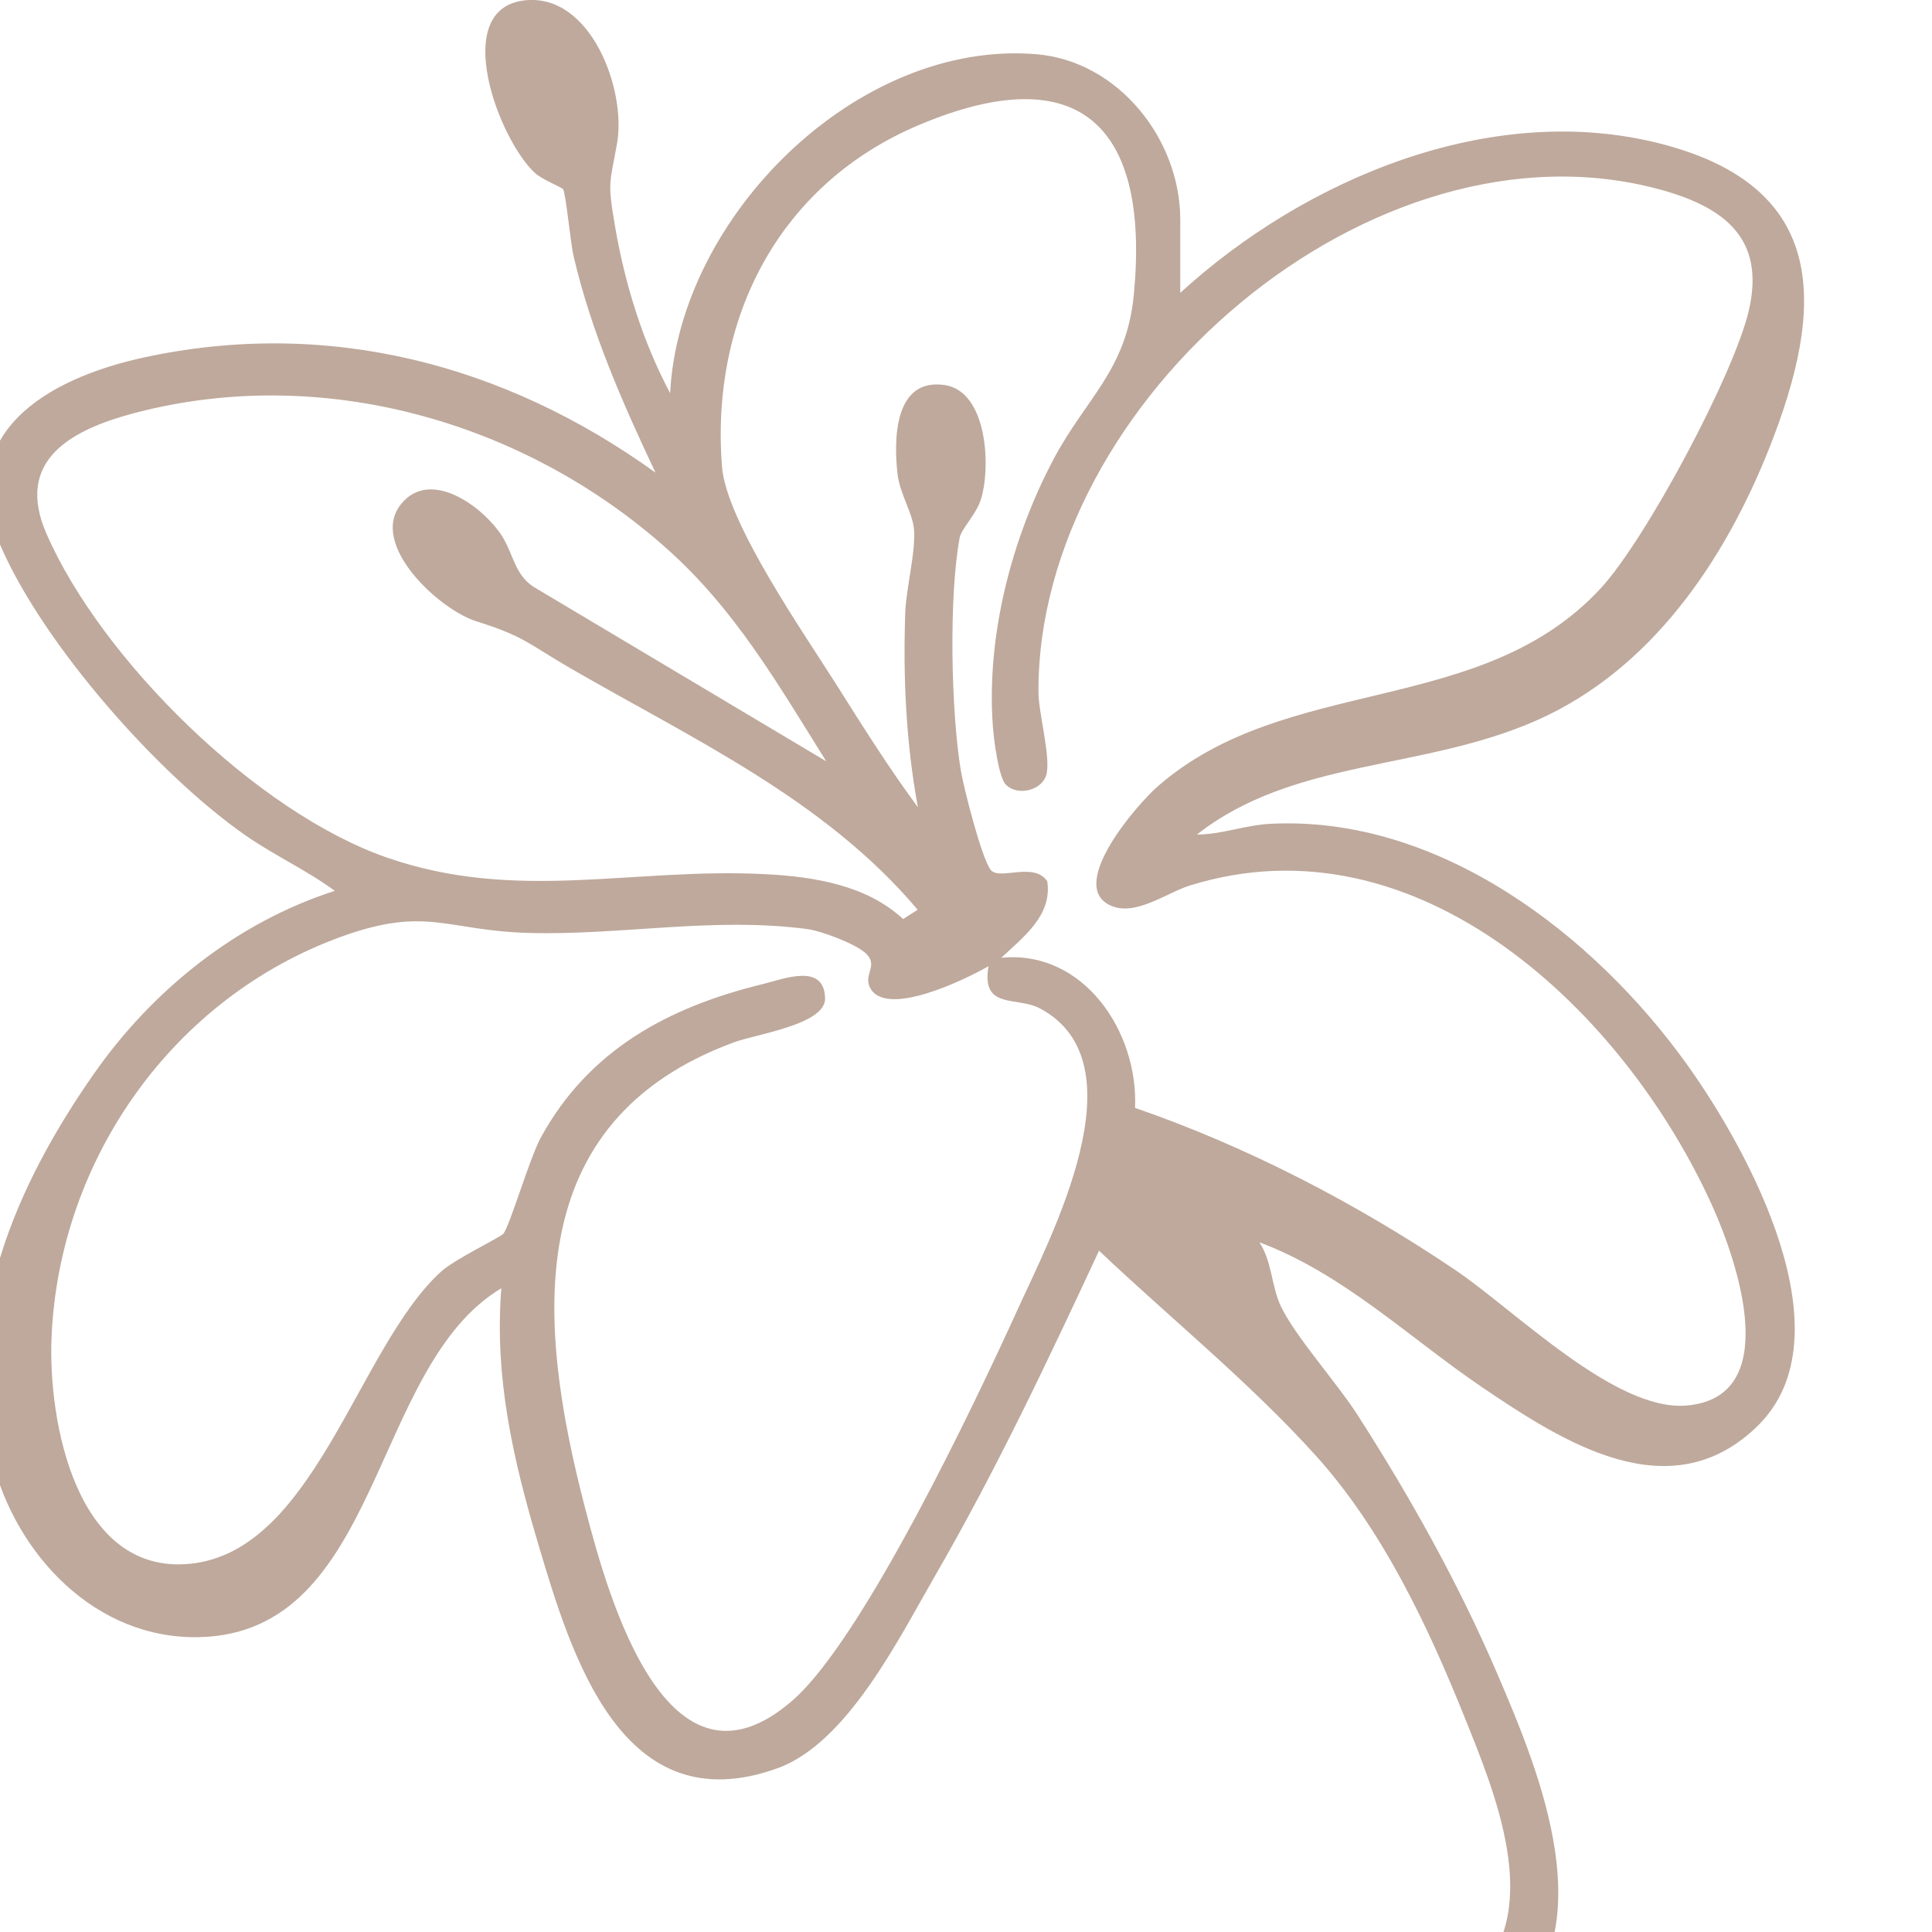 <svg xmlns="http://www.w3.org/2000/svg" fill="none" viewBox="0 0 50 50" height="50" width="50">
<g clip-path="url(#clip0_92_2408)">
<g clip-path="url(#clip1_92_2408)">
<path fill="#BEA99C" d="M30.544 7.58C33.762 4.636 38.573 2.598 42.962 3.715C47.35 4.831 47.237 7.941 45.794 11.583C44.635 14.511 42.731 17.329 39.778 18.639C36.825 19.949 33.487 19.627 30.976 21.598C31.602 21.598 32.228 21.356 32.858 21.321C37.226 21.087 41.251 24.18 43.674 27.569C45.252 29.777 47.883 34.579 45.476 36.914C43.232 39.091 40.489 37.345 38.378 35.916C36.475 34.629 34.783 32.972 32.593 32.15C32.923 32.65 32.901 33.285 33.15 33.808C33.514 34.576 34.593 35.782 35.117 36.594C36.491 38.73 37.754 40.993 38.756 43.331C39.859 45.904 41.558 49.996 38.953 52.226C38.525 52.592 37.394 53.273 37.142 52.418C36.903 51.607 37.808 51.556 38.255 51.092C39.925 49.36 38.681 46.38 37.923 44.49C36.963 42.092 35.775 39.577 34.049 37.667C32.325 35.76 30.305 34.131 28.443 32.368C27.117 35.216 25.778 38.052 24.204 40.773C23.261 42.404 21.932 45.109 20.119 45.763C16.094 47.213 14.791 42.864 13.917 39.917C13.271 37.737 12.794 35.644 12.974 33.34C9.587 35.362 9.875 42.258 5.161 42.369C2.476 42.433 0.41 40.241 -0.208 37.757C-1.105 34.152 0.405 30.682 2.434 27.785C3.953 25.614 6.13 23.87 8.665 23.055C7.936 22.52 7.115 22.147 6.368 21.629C4.093 20.053 1.138 16.693 0.024 14.147C-1.266 11.203 1.261 9.789 3.707 9.255C8.467 8.219 13.065 9.419 16.964 12.232C16.106 10.411 15.305 8.6 14.843 6.624C14.767 6.297 14.644 5.004 14.572 4.893C14.549 4.858 14.018 4.636 13.85 4.482C12.901 3.615 11.634 0.224 13.582 0.009C15.284 -0.179 16.215 2.314 15.969 3.71C15.783 4.769 15.713 4.676 15.919 5.869C16.175 7.357 16.634 8.842 17.343 10.175C17.575 5.603 22.195 1.012 26.83 1.404C28.937 1.582 30.545 3.598 30.545 5.683V7.577L30.544 7.58ZM26.044 20.322C25.837 20.127 25.719 19.115 25.694 18.781C25.527 16.457 26.178 13.947 27.254 11.907C28.102 10.298 29.156 9.592 29.344 7.62C29.755 3.316 27.989 1.463 23.789 3.232C20.184 4.75 18.382 8.211 18.685 12.075C18.797 13.515 20.822 16.411 21.663 17.744C22.332 18.807 23.009 19.881 23.755 20.892C23.449 19.229 23.369 17.548 23.428 15.854C23.449 15.228 23.704 14.281 23.654 13.694C23.619 13.281 23.287 12.772 23.229 12.276C23.123 11.359 23.147 9.774 24.449 9.965C25.555 10.127 25.654 12.101 25.379 12.944C25.259 13.31 24.876 13.699 24.836 13.914C24.554 15.434 24.611 18.399 24.866 19.941C24.941 20.393 25.409 22.231 25.642 22.516C25.87 22.792 26.753 22.294 27.102 22.805C27.241 23.69 26.475 24.258 25.913 24.787C28.046 24.578 29.462 26.704 29.375 28.672C32.27 29.669 35.114 31.149 37.653 32.861C39.219 33.917 41.8 36.534 43.65 36.375C46.165 36.158 44.956 32.643 44.33 31.244C42.07 26.207 36.712 21.068 30.787 22.919C30.164 23.114 29.308 23.784 28.655 23.389C27.701 22.814 29.429 20.818 29.958 20.355C33.301 17.429 38.338 18.584 41.437 15.214C42.599 13.95 44.884 9.68 45.264 8.018C45.686 6.174 44.626 5.36 42.966 4.906C35.535 2.877 26.842 10.377 26.875 17.918C26.878 18.463 27.205 19.621 27.077 20.058C26.959 20.458 26.345 20.603 26.049 20.322H26.044ZM21.382 19.701C20.126 17.694 19.026 15.769 17.235 14.179C13.547 10.904 8.343 9.42 3.508 10.682C1.877 11.109 0.359 11.891 1.206 13.822C2.637 17.082 6.64 21.021 10.008 22.192C13.376 23.363 16.372 22.445 19.817 22.624C21.062 22.689 22.43 22.906 23.372 23.785L23.749 23.544C21.343 20.691 17.936 19.131 14.773 17.3C13.675 16.666 13.583 16.472 12.325 16.078C11.369 15.779 9.534 14.09 10.382 13.042C11.143 12.104 12.518 13.122 12.999 13.885C13.307 14.374 13.321 14.932 13.907 15.246L21.38 19.701H21.382ZM25.585 25.004C25.029 25.325 22.902 26.378 22.509 25.545C22.352 25.211 22.735 24.984 22.411 24.676C22.151 24.427 21.252 24.09 20.885 24.043C18.437 23.723 16.071 24.212 13.671 24.144C11.539 24.083 11.04 23.44 8.823 24.245C4.502 25.814 1.541 29.965 1.335 34.585C1.236 36.807 1.982 40.777 4.934 40.469C8.153 40.135 9.262 34.868 11.415 32.909C11.765 32.591 12.951 32.02 13.026 31.93C13.192 31.732 13.706 29.972 13.996 29.44C15.238 27.17 17.297 26.064 19.742 25.468C20.279 25.337 21.33 24.907 21.353 25.835C21.37 26.515 19.578 26.759 18.983 26.979C13.438 29.031 13.886 34.239 15.16 39.097C15.739 41.304 17.262 46.847 20.519 44C22.338 42.411 25.236 36.309 26.323 33.918C27.193 32.004 29.578 27.52 26.918 26.1C26.308 25.775 25.386 26.143 25.583 25.004H25.585Z"></path>
</g>
</g>
<defs>
<clipPath id="clip0_92_2408">
<rect fill="white" height="50" width="50"></rect>
</clipPath>
<clipPath id="clip1_92_2408">
<rect transform="translate(-0.473)" fill="white" height="52.83" width="47.17"></rect>
</clipPath>
</defs>
</svg>
